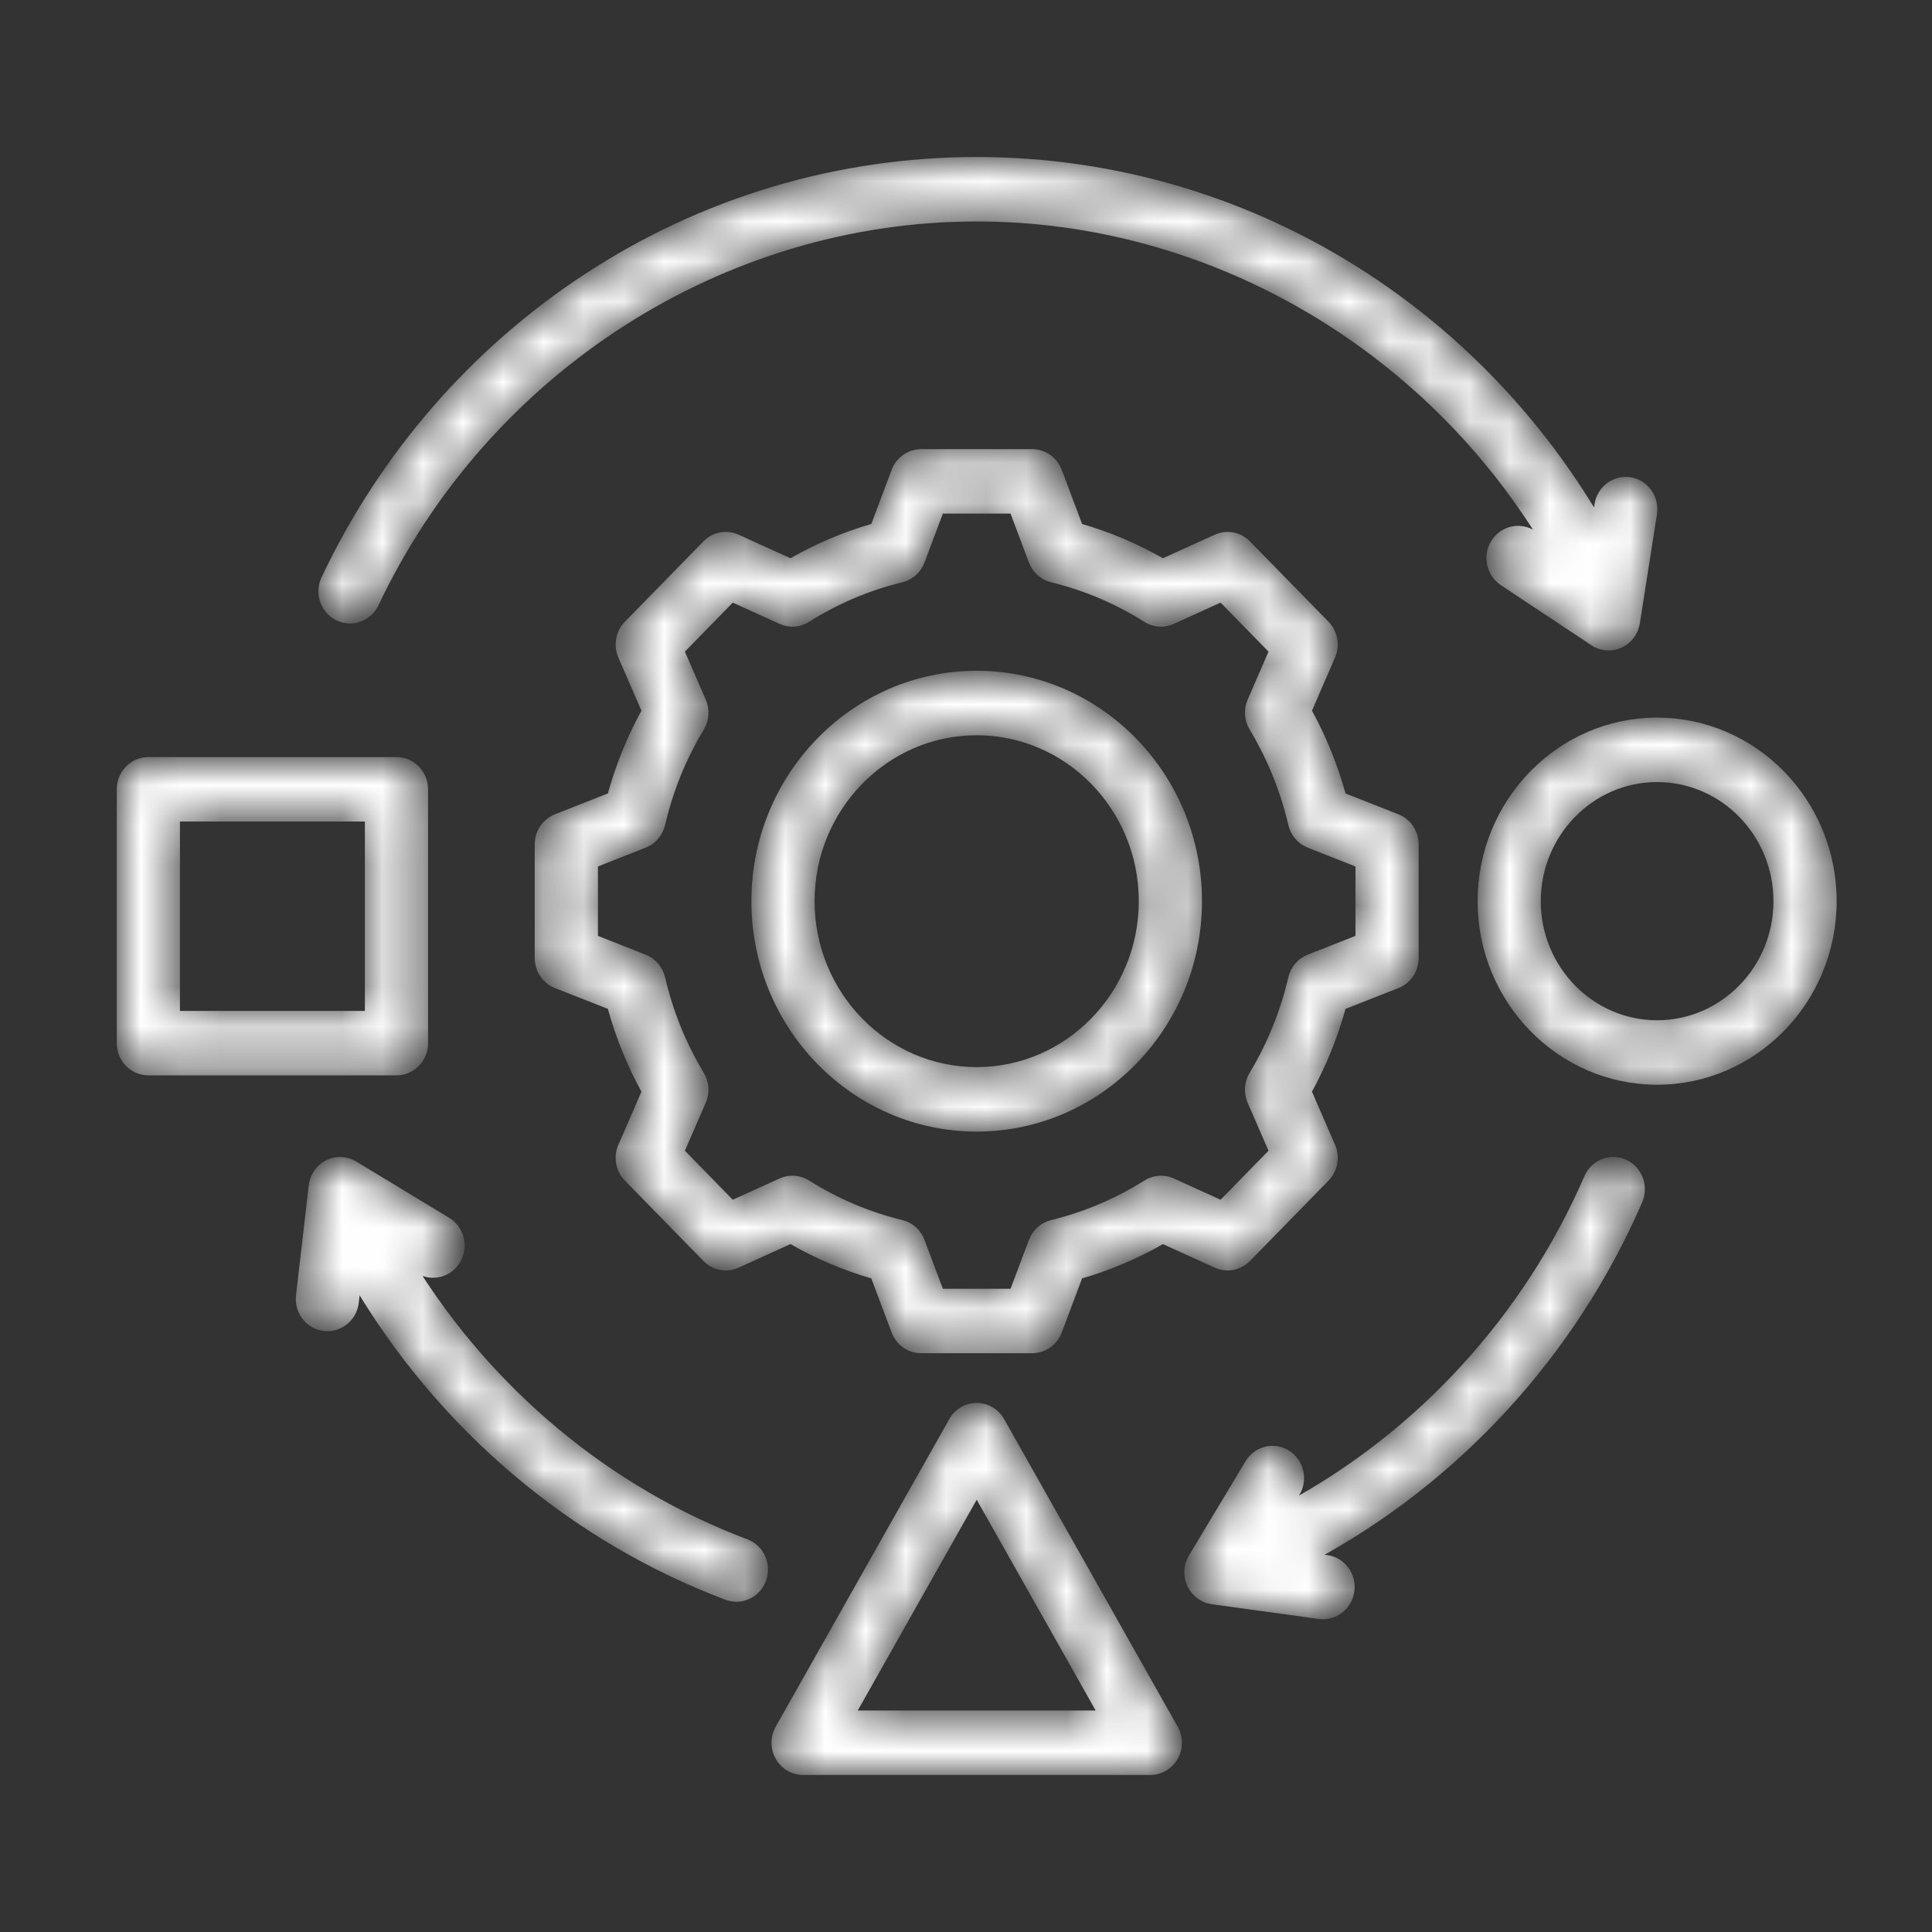 <svg width="48" height="48" viewBox="0 0 48 48" fill="none" xmlns="http://www.w3.org/2000/svg">
<rect x="0" y="0" width="48" height="48" fill="#333333" stroke="none"/>
<mask id="path-1-inside-1_9762_56720" fill="white">
<path d="M24.86 35.305C24.737 35.087 24.511 34.954 24.266 34.954C24.021 34.954 23.794 35.087 23.672 35.305L19.359 42.947C19.236 43.165 19.236 43.432 19.359 43.649C19.481 43.866 19.707 44 19.953 44H28.579C28.824 44 29.05 43.866 29.173 43.649C29.296 43.432 29.296 43.165 29.173 42.947L24.86 35.305ZM21.141 42.596L24.266 37.059L27.391 42.596H21.141ZM10.536 25.916V19.61C10.536 19.222 10.229 18.908 9.85 18.908H3.686C3.307 18.908 3 19.222 3 19.61V25.916C3 26.304 3.307 26.618 3.686 26.618H9.85C10.229 26.618 10.536 26.304 10.536 25.916ZM9.164 25.215H4.372V20.312H9.164V25.215ZM41.171 17.928C38.766 17.928 36.81 19.929 36.81 22.389C36.81 24.849 38.766 26.851 41.171 26.851C43.575 26.851 45.532 24.849 45.532 22.389C45.532 19.929 43.575 17.928 41.171 17.928ZM41.171 25.447C39.522 25.447 38.181 24.076 38.181 22.389C38.181 20.703 39.523 19.331 41.171 19.331C42.819 19.331 44.16 20.703 44.16 22.389C44.16 24.076 42.819 25.447 41.171 25.447ZM34.708 24.456C34.972 24.352 35.147 24.091 35.147 23.801V20.978C35.147 20.688 34.972 20.427 34.708 20.323L33.348 19.787C33.145 19.045 32.856 18.333 32.486 17.66L33.078 16.297C33.193 16.032 33.136 15.721 32.936 15.516L30.984 13.52C30.784 13.315 30.48 13.257 30.221 13.375L28.888 13.98C28.231 13.602 27.534 13.306 26.809 13.099L26.286 11.707C26.184 11.436 25.929 11.258 25.646 11.258H22.886C22.602 11.258 22.348 11.436 22.246 11.707L21.722 13.099C20.997 13.306 20.301 13.602 19.644 13.98L18.311 13.375C18.051 13.257 17.748 13.315 17.547 13.52L15.596 15.516C15.395 15.722 15.339 16.032 15.454 16.297L16.046 17.661C15.676 18.333 15.387 19.046 15.184 19.787L13.824 20.323C13.559 20.427 13.384 20.688 13.384 20.978V23.801C13.384 24.091 13.559 24.352 13.824 24.456L15.184 24.991C15.387 25.733 15.676 26.446 16.046 27.119L15.454 28.482C15.339 28.747 15.395 29.058 15.596 29.263L17.547 31.259C17.748 31.464 18.051 31.522 18.311 31.404L19.644 30.798C20.301 31.177 20.997 31.473 21.722 31.68L22.246 33.072C22.348 33.343 22.602 33.521 22.886 33.521H25.646C25.929 33.521 26.184 33.343 26.286 33.072L26.809 31.68C27.535 31.473 28.231 31.178 28.888 30.799L30.221 31.404C30.48 31.522 30.784 31.464 30.985 31.259L32.936 29.263C33.136 29.058 33.193 28.747 33.078 28.482L32.486 27.118C32.856 26.446 33.145 25.733 33.347 24.992L34.708 24.456ZM32.104 24.304C31.907 25.152 31.58 25.96 31.131 26.705C31.013 26.902 30.997 27.146 31.088 27.358L31.633 28.611L30.348 29.926L29.123 29.369C28.916 29.275 28.677 29.292 28.485 29.413C27.757 29.872 26.967 30.207 26.137 30.409C25.917 30.462 25.737 30.623 25.656 30.839L25.175 32.118H23.357L22.876 30.839C22.795 30.623 22.615 30.462 22.395 30.409C21.566 30.206 20.776 29.872 20.048 29.413C19.855 29.291 19.616 29.275 19.41 29.369L18.184 29.926L16.899 28.611L17.443 27.358C17.535 27.147 17.519 26.902 17.4 26.705C16.952 25.961 16.625 25.153 16.427 24.304C16.375 24.079 16.217 23.894 16.006 23.811L14.757 23.319V21.46L16.006 20.968C16.218 20.884 16.375 20.7 16.427 20.475C16.625 19.627 16.952 18.819 17.401 18.074C17.519 17.877 17.535 17.633 17.443 17.421L16.899 16.168L18.184 14.853L19.41 15.41C19.616 15.504 19.855 15.488 20.048 15.366C20.776 14.907 21.565 14.572 22.395 14.37C22.615 14.317 22.795 14.156 22.876 13.94L23.357 12.661H25.175L25.656 13.94C25.737 14.156 25.917 14.317 26.137 14.37C26.966 14.572 27.756 14.907 28.484 15.366C28.677 15.488 28.916 15.504 29.122 15.41L30.347 14.853L31.633 16.168L31.089 17.421C30.997 17.632 31.013 17.876 31.131 18.073C31.58 18.818 31.907 19.626 32.105 20.475C32.157 20.7 32.315 20.885 32.526 20.968L33.775 21.46V23.319L32.525 23.811C32.314 23.895 32.157 24.079 32.104 24.304ZM24.266 16.764C21.234 16.764 18.767 19.288 18.767 22.389C18.767 25.491 21.234 28.015 24.266 28.015C27.298 28.015 29.764 25.491 29.764 22.389C29.764 19.288 27.298 16.764 24.266 16.764ZM24.266 26.611C21.99 26.611 20.139 24.717 20.139 22.389C20.139 20.062 21.99 18.168 24.266 18.168C26.541 18.168 28.392 20.062 28.392 22.389C28.392 24.717 26.541 26.611 24.266 26.611ZM8.079 14.383C9.53 11.319 11.782 8.727 14.592 6.888C17.479 4.998 20.824 4 24.266 4C27.708 4 31.053 4.999 33.94 6.888C36.281 8.42 38.233 10.476 39.658 12.891L39.714 12.538C39.774 12.156 40.126 11.896 40.5 11.956C40.874 12.018 41.128 12.378 41.069 12.761L40.643 15.472C40.607 15.706 40.456 15.906 40.244 16.002C40.156 16.043 40.061 16.062 39.966 16.062C39.836 16.062 39.705 16.024 39.593 15.949L37.341 14.454C37.024 14.242 36.934 13.808 37.14 13.483C37.346 13.158 37.771 13.066 38.089 13.277L38.408 13.489C35.41 8.528 30.027 5.403 24.266 5.403C17.941 5.403 12.072 9.168 9.314 14.995C9.195 15.245 8.951 15.391 8.696 15.391C8.596 15.391 8.494 15.369 8.397 15.321C8.056 15.152 7.914 14.732 8.079 14.383ZM40.709 29.829C39.063 33.631 36.172 36.763 32.602 38.683L32.962 38.733C33.337 38.784 33.601 39.138 33.55 39.522C33.504 39.874 33.209 40.13 32.871 40.13C32.841 40.13 32.81 40.128 32.779 40.124L30.119 39.758C29.889 39.726 29.69 39.578 29.59 39.363C29.491 39.149 29.504 38.897 29.625 38.695L31.03 36.355C31.228 36.025 31.65 35.921 31.973 36.124C32.296 36.327 32.397 36.759 32.199 37.089L32 37.422C35.282 35.647 37.939 32.761 39.455 29.261C39.608 28.907 40.014 28.747 40.36 28.904C40.706 29.061 40.862 29.475 40.709 29.829ZM18.939 39.237C18.837 39.52 18.575 39.696 18.295 39.696C18.217 39.696 18.137 39.682 18.059 39.653C14.226 38.21 10.972 35.437 8.87 31.883L8.815 32.355C8.774 32.712 8.477 32.974 8.135 32.974C8.108 32.974 8.081 32.972 8.053 32.969C7.677 32.923 7.408 32.575 7.453 32.19L7.769 29.463C7.796 29.227 7.938 29.021 8.146 28.916C8.354 28.811 8.6 28.82 8.799 28.942L11.109 30.341C11.435 30.539 11.542 30.969 11.349 31.303C11.156 31.636 10.735 31.746 10.409 31.549L10.207 31.426C12.153 34.58 15.09 37.04 18.532 38.336C18.888 38.469 19.07 38.873 18.939 39.237Z"/>
</mask>
<path d="M24.86 35.305C24.737 35.087 24.511 34.954 24.266 34.954C24.021 34.954 23.794 35.087 23.672 35.305L19.359 42.947C19.236 43.165 19.236 43.432 19.359 43.649C19.481 43.866 19.707 44 19.953 44H28.579C28.824 44 29.05 43.866 29.173 43.649C29.296 43.432 29.296 43.165 29.173 42.947L24.86 35.305ZM21.141 42.596L24.266 37.059L27.391 42.596H21.141ZM10.536 25.916V19.61C10.536 19.222 10.229 18.908 9.85 18.908H3.686C3.307 18.908 3 19.222 3 19.61V25.916C3 26.304 3.307 26.618 3.686 26.618H9.85C10.229 26.618 10.536 26.304 10.536 25.916ZM9.164 25.215H4.372V20.312H9.164V25.215ZM41.171 17.928C38.766 17.928 36.81 19.929 36.81 22.389C36.81 24.849 38.766 26.851 41.171 26.851C43.575 26.851 45.532 24.849 45.532 22.389C45.532 19.929 43.575 17.928 41.171 17.928ZM41.171 25.447C39.522 25.447 38.181 24.076 38.181 22.389C38.181 20.703 39.523 19.331 41.171 19.331C42.819 19.331 44.16 20.703 44.16 22.389C44.16 24.076 42.819 25.447 41.171 25.447ZM34.708 24.456C34.972 24.352 35.147 24.091 35.147 23.801V20.978C35.147 20.688 34.972 20.427 34.708 20.323L33.348 19.787C33.145 19.045 32.856 18.333 32.486 17.66L33.078 16.297C33.193 16.032 33.136 15.721 32.936 15.516L30.984 13.52C30.784 13.315 30.48 13.257 30.221 13.375L28.888 13.98C28.231 13.602 27.534 13.306 26.809 13.099L26.286 11.707C26.184 11.436 25.929 11.258 25.646 11.258H22.886C22.602 11.258 22.348 11.436 22.246 11.707L21.722 13.099C20.997 13.306 20.301 13.602 19.644 13.98L18.311 13.375C18.051 13.257 17.748 13.315 17.547 13.52L15.596 15.516C15.395 15.722 15.339 16.032 15.454 16.297L16.046 17.661C15.676 18.333 15.387 19.046 15.184 19.787L13.824 20.323C13.559 20.427 13.384 20.688 13.384 20.978V23.801C13.384 24.091 13.559 24.352 13.824 24.456L15.184 24.991C15.387 25.733 15.676 26.446 16.046 27.119L15.454 28.482C15.339 28.747 15.395 29.058 15.596 29.263L17.547 31.259C17.748 31.464 18.051 31.522 18.311 31.404L19.644 30.798C20.301 31.177 20.997 31.473 21.722 31.68L22.246 33.072C22.348 33.343 22.602 33.521 22.886 33.521H25.646C25.929 33.521 26.184 33.343 26.286 33.072L26.809 31.68C27.535 31.473 28.231 31.178 28.888 30.799L30.221 31.404C30.48 31.522 30.784 31.464 30.985 31.259L32.936 29.263C33.136 29.058 33.193 28.747 33.078 28.482L32.486 27.118C32.856 26.446 33.145 25.733 33.347 24.992L34.708 24.456ZM32.104 24.304C31.907 25.152 31.58 25.96 31.131 26.705C31.013 26.902 30.997 27.146 31.088 27.358L31.633 28.611L30.348 29.926L29.123 29.369C28.916 29.275 28.677 29.292 28.485 29.413C27.757 29.872 26.967 30.207 26.137 30.409C25.917 30.462 25.737 30.623 25.656 30.839L25.175 32.118H23.357L22.876 30.839C22.795 30.623 22.615 30.462 22.395 30.409C21.566 30.206 20.776 29.872 20.048 29.413C19.855 29.291 19.616 29.275 19.41 29.369L18.184 29.926L16.899 28.611L17.443 27.358C17.535 27.147 17.519 26.902 17.4 26.705C16.952 25.961 16.625 25.153 16.427 24.304C16.375 24.079 16.217 23.894 16.006 23.811L14.757 23.319V21.46L16.006 20.968C16.218 20.884 16.375 20.7 16.427 20.475C16.625 19.627 16.952 18.819 17.401 18.074C17.519 17.877 17.535 17.633 17.443 17.421L16.899 16.168L18.184 14.853L19.41 15.41C19.616 15.504 19.855 15.488 20.048 15.366C20.776 14.907 21.565 14.572 22.395 14.37C22.615 14.317 22.795 14.156 22.876 13.94L23.357 12.661H25.175L25.656 13.94C25.737 14.156 25.917 14.317 26.137 14.37C26.966 14.572 27.756 14.907 28.484 15.366C28.677 15.488 28.916 15.504 29.122 15.41L30.347 14.853L31.633 16.168L31.089 17.421C30.997 17.632 31.013 17.876 31.131 18.073C31.58 18.818 31.907 19.626 32.105 20.475C32.157 20.7 32.315 20.885 32.526 20.968L33.775 21.46V23.319L32.525 23.811C32.314 23.895 32.157 24.079 32.104 24.304ZM24.266 16.764C21.234 16.764 18.767 19.288 18.767 22.389C18.767 25.491 21.234 28.015 24.266 28.015C27.298 28.015 29.764 25.491 29.764 22.389C29.764 19.288 27.298 16.764 24.266 16.764ZM24.266 26.611C21.99 26.611 20.139 24.717 20.139 22.389C20.139 20.062 21.99 18.168 24.266 18.168C26.541 18.168 28.392 20.062 28.392 22.389C28.392 24.717 26.541 26.611 24.266 26.611ZM8.079 14.383C9.53 11.319 11.782 8.727 14.592 6.888C17.479 4.998 20.824 4 24.266 4C27.708 4 31.053 4.999 33.94 6.888C36.281 8.42 38.233 10.476 39.658 12.891L39.714 12.538C39.774 12.156 40.126 11.896 40.5 11.956C40.874 12.018 41.128 12.378 41.069 12.761L40.643 15.472C40.607 15.706 40.456 15.906 40.244 16.002C40.156 16.043 40.061 16.062 39.966 16.062C39.836 16.062 39.705 16.024 39.593 15.949L37.341 14.454C37.024 14.242 36.934 13.808 37.14 13.483C37.346 13.158 37.771 13.066 38.089 13.277L38.408 13.489C35.41 8.528 30.027 5.403 24.266 5.403C17.941 5.403 12.072 9.168 9.314 14.995C9.195 15.245 8.951 15.391 8.696 15.391C8.596 15.391 8.494 15.369 8.397 15.321C8.056 15.152 7.914 14.732 8.079 14.383ZM40.709 29.829C39.063 33.631 36.172 36.763 32.602 38.683L32.962 38.733C33.337 38.784 33.601 39.138 33.55 39.522C33.504 39.874 33.209 40.13 32.871 40.13C32.841 40.13 32.81 40.128 32.779 40.124L30.119 39.758C29.889 39.726 29.69 39.578 29.59 39.363C29.491 39.149 29.504 38.897 29.625 38.695L31.03 36.355C31.228 36.025 31.65 35.921 31.973 36.124C32.296 36.327 32.397 36.759 32.199 37.089L32 37.422C35.282 35.647 37.939 32.761 39.455 29.261C39.608 28.907 40.014 28.747 40.36 28.904C40.706 29.061 40.862 29.475 40.709 29.829ZM18.939 39.237C18.837 39.52 18.575 39.696 18.295 39.696C18.217 39.696 18.137 39.682 18.059 39.653C14.226 38.21 10.972 35.437 8.87 31.883L8.815 32.355C8.774 32.712 8.477 32.974 8.135 32.974C8.108 32.974 8.081 32.972 8.053 32.969C7.677 32.923 7.408 32.575 7.453 32.19L7.769 29.463C7.796 29.227 7.938 29.021 8.146 28.916C8.354 28.811 8.6 28.82 8.799 28.942L11.109 30.341C11.435 30.539 11.542 30.969 11.349 31.303C11.156 31.636 10.735 31.746 10.409 31.549L10.207 31.426C12.153 34.58 15.09 37.04 18.532 38.336C18.888 38.469 19.07 38.873 18.939 39.237Z" fill="white" stroke="white" stroke-width="0.198" mask="url(#path-1-inside-1_9762_56720)"/>
</svg>
